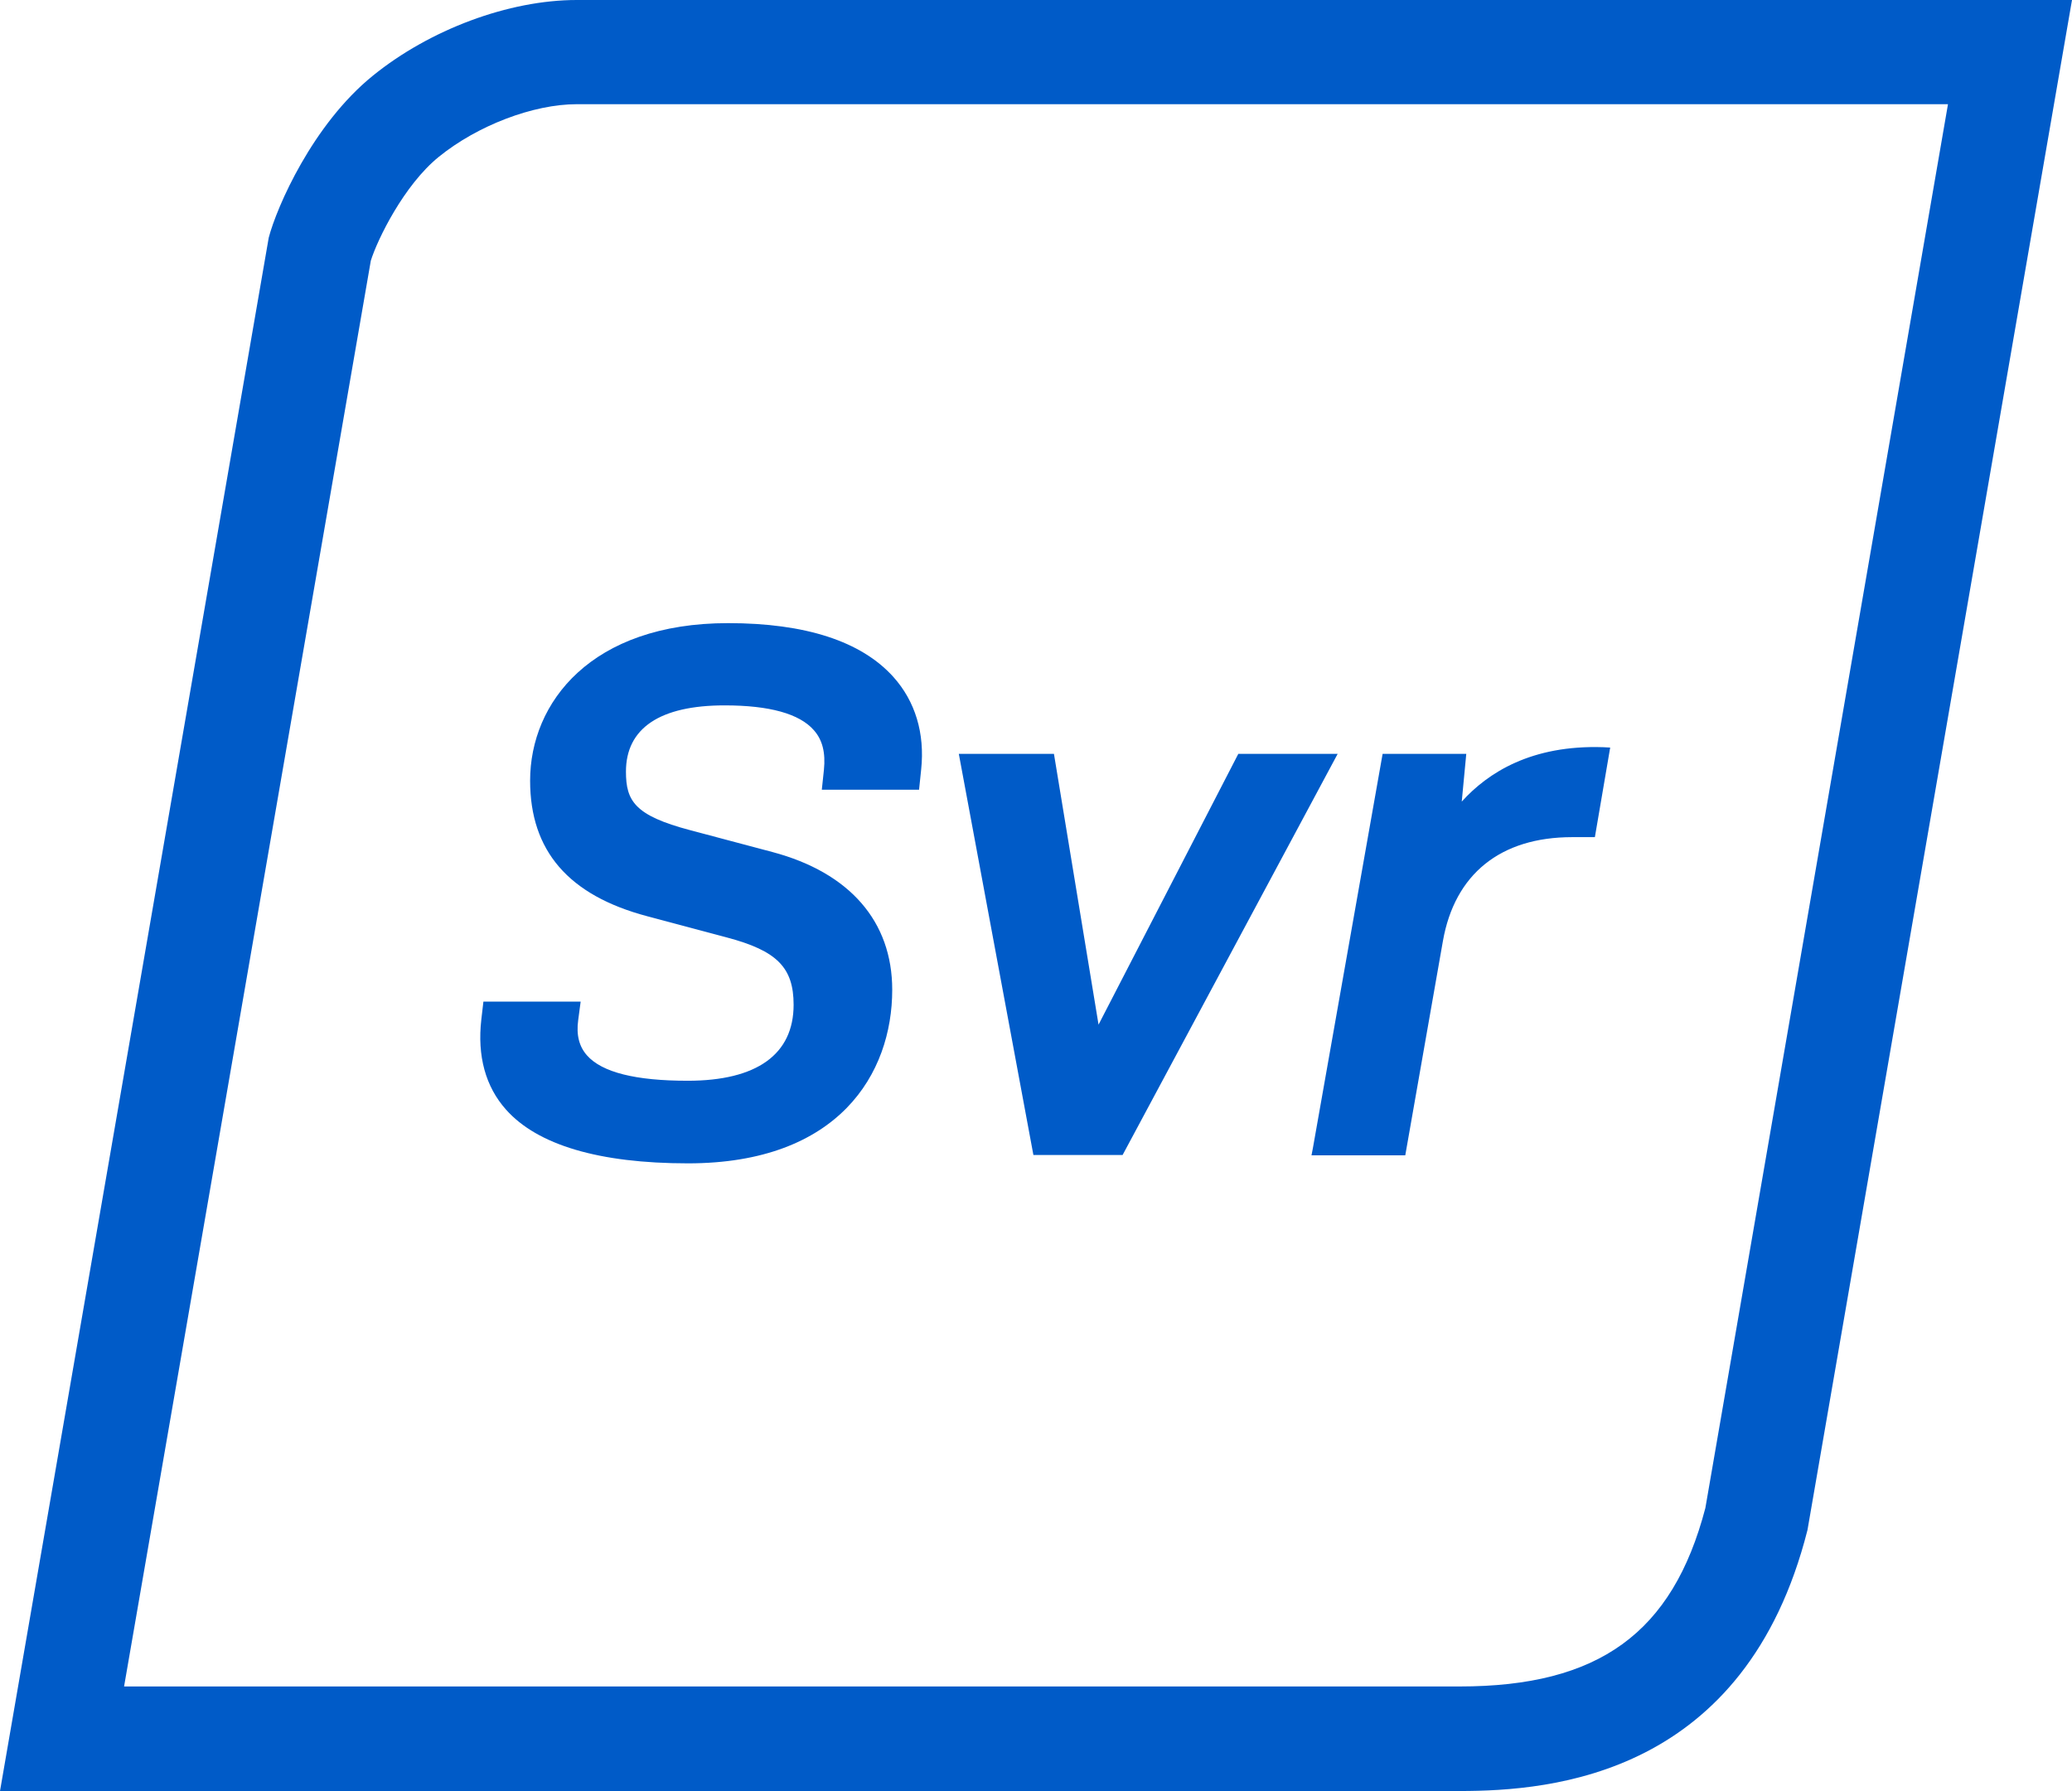 <svg width="59" height="51" viewBox="0 0 59 51" fill="none" xmlns="http://www.w3.org/2000/svg">
<path fill-rule="evenodd" clip-rule="evenodd" d="M16.425 0C14.48 0 12.237 0.844 10.619 2.154C8.902 3.543 7.88 5.895 7.652 6.768L0 51H41.563C44.203 51 49.701 50.553 51.468 43.567L59 0H16.425ZM55.467 2.977L48.56 42.942C47.627 46.504 45.523 48.023 41.563 48.023H3.533L10.559 7.423C10.748 6.818 11.502 5.27 12.495 4.466C13.596 3.573 15.184 2.967 16.425 2.967H55.467V2.977ZM25.406 28.184C25.406 30.576 23.878 33.127 19.591 33.127C17.05 33.127 15.303 32.601 14.41 31.598C13.825 30.943 13.586 30.07 13.706 29.028L13.765 28.522H16.534L16.464 29.048C16.405 29.475 16.494 29.802 16.712 30.05C17.139 30.537 18.102 30.775 19.581 30.775C21.556 30.775 22.598 30.02 22.598 28.611C22.598 27.549 22.121 27.073 20.702 26.696L18.429 26.09C16.186 25.495 15.095 24.225 15.095 22.23C15.095 19.997 16.841 17.744 20.732 17.744C22.935 17.744 24.523 18.26 25.436 19.273C26.061 19.967 26.339 20.88 26.23 21.912L26.17 22.488H23.401L23.461 21.922C23.511 21.436 23.421 21.069 23.173 20.791C22.766 20.325 21.913 20.086 20.633 20.086C18.797 20.086 17.824 20.732 17.824 21.972C17.824 22.806 18.072 23.222 19.65 23.639L22.002 24.264C24.195 24.85 25.406 26.239 25.406 28.184ZM38.09 21.466H35.261L31.281 29.177L30.011 21.466H27.302L29.426 32.889H31.966L38.09 21.466ZM41.752 21.466L41.623 22.826C42.367 22.002 43.607 21.208 45.652 21.277L45.85 21.287L45.414 23.838H44.769C42.724 23.838 41.424 24.89 41.087 26.795L40.015 32.898H37.345L37.385 32.69L39.37 21.466H41.752Z" fill="#005BC8"/>
</svg>
